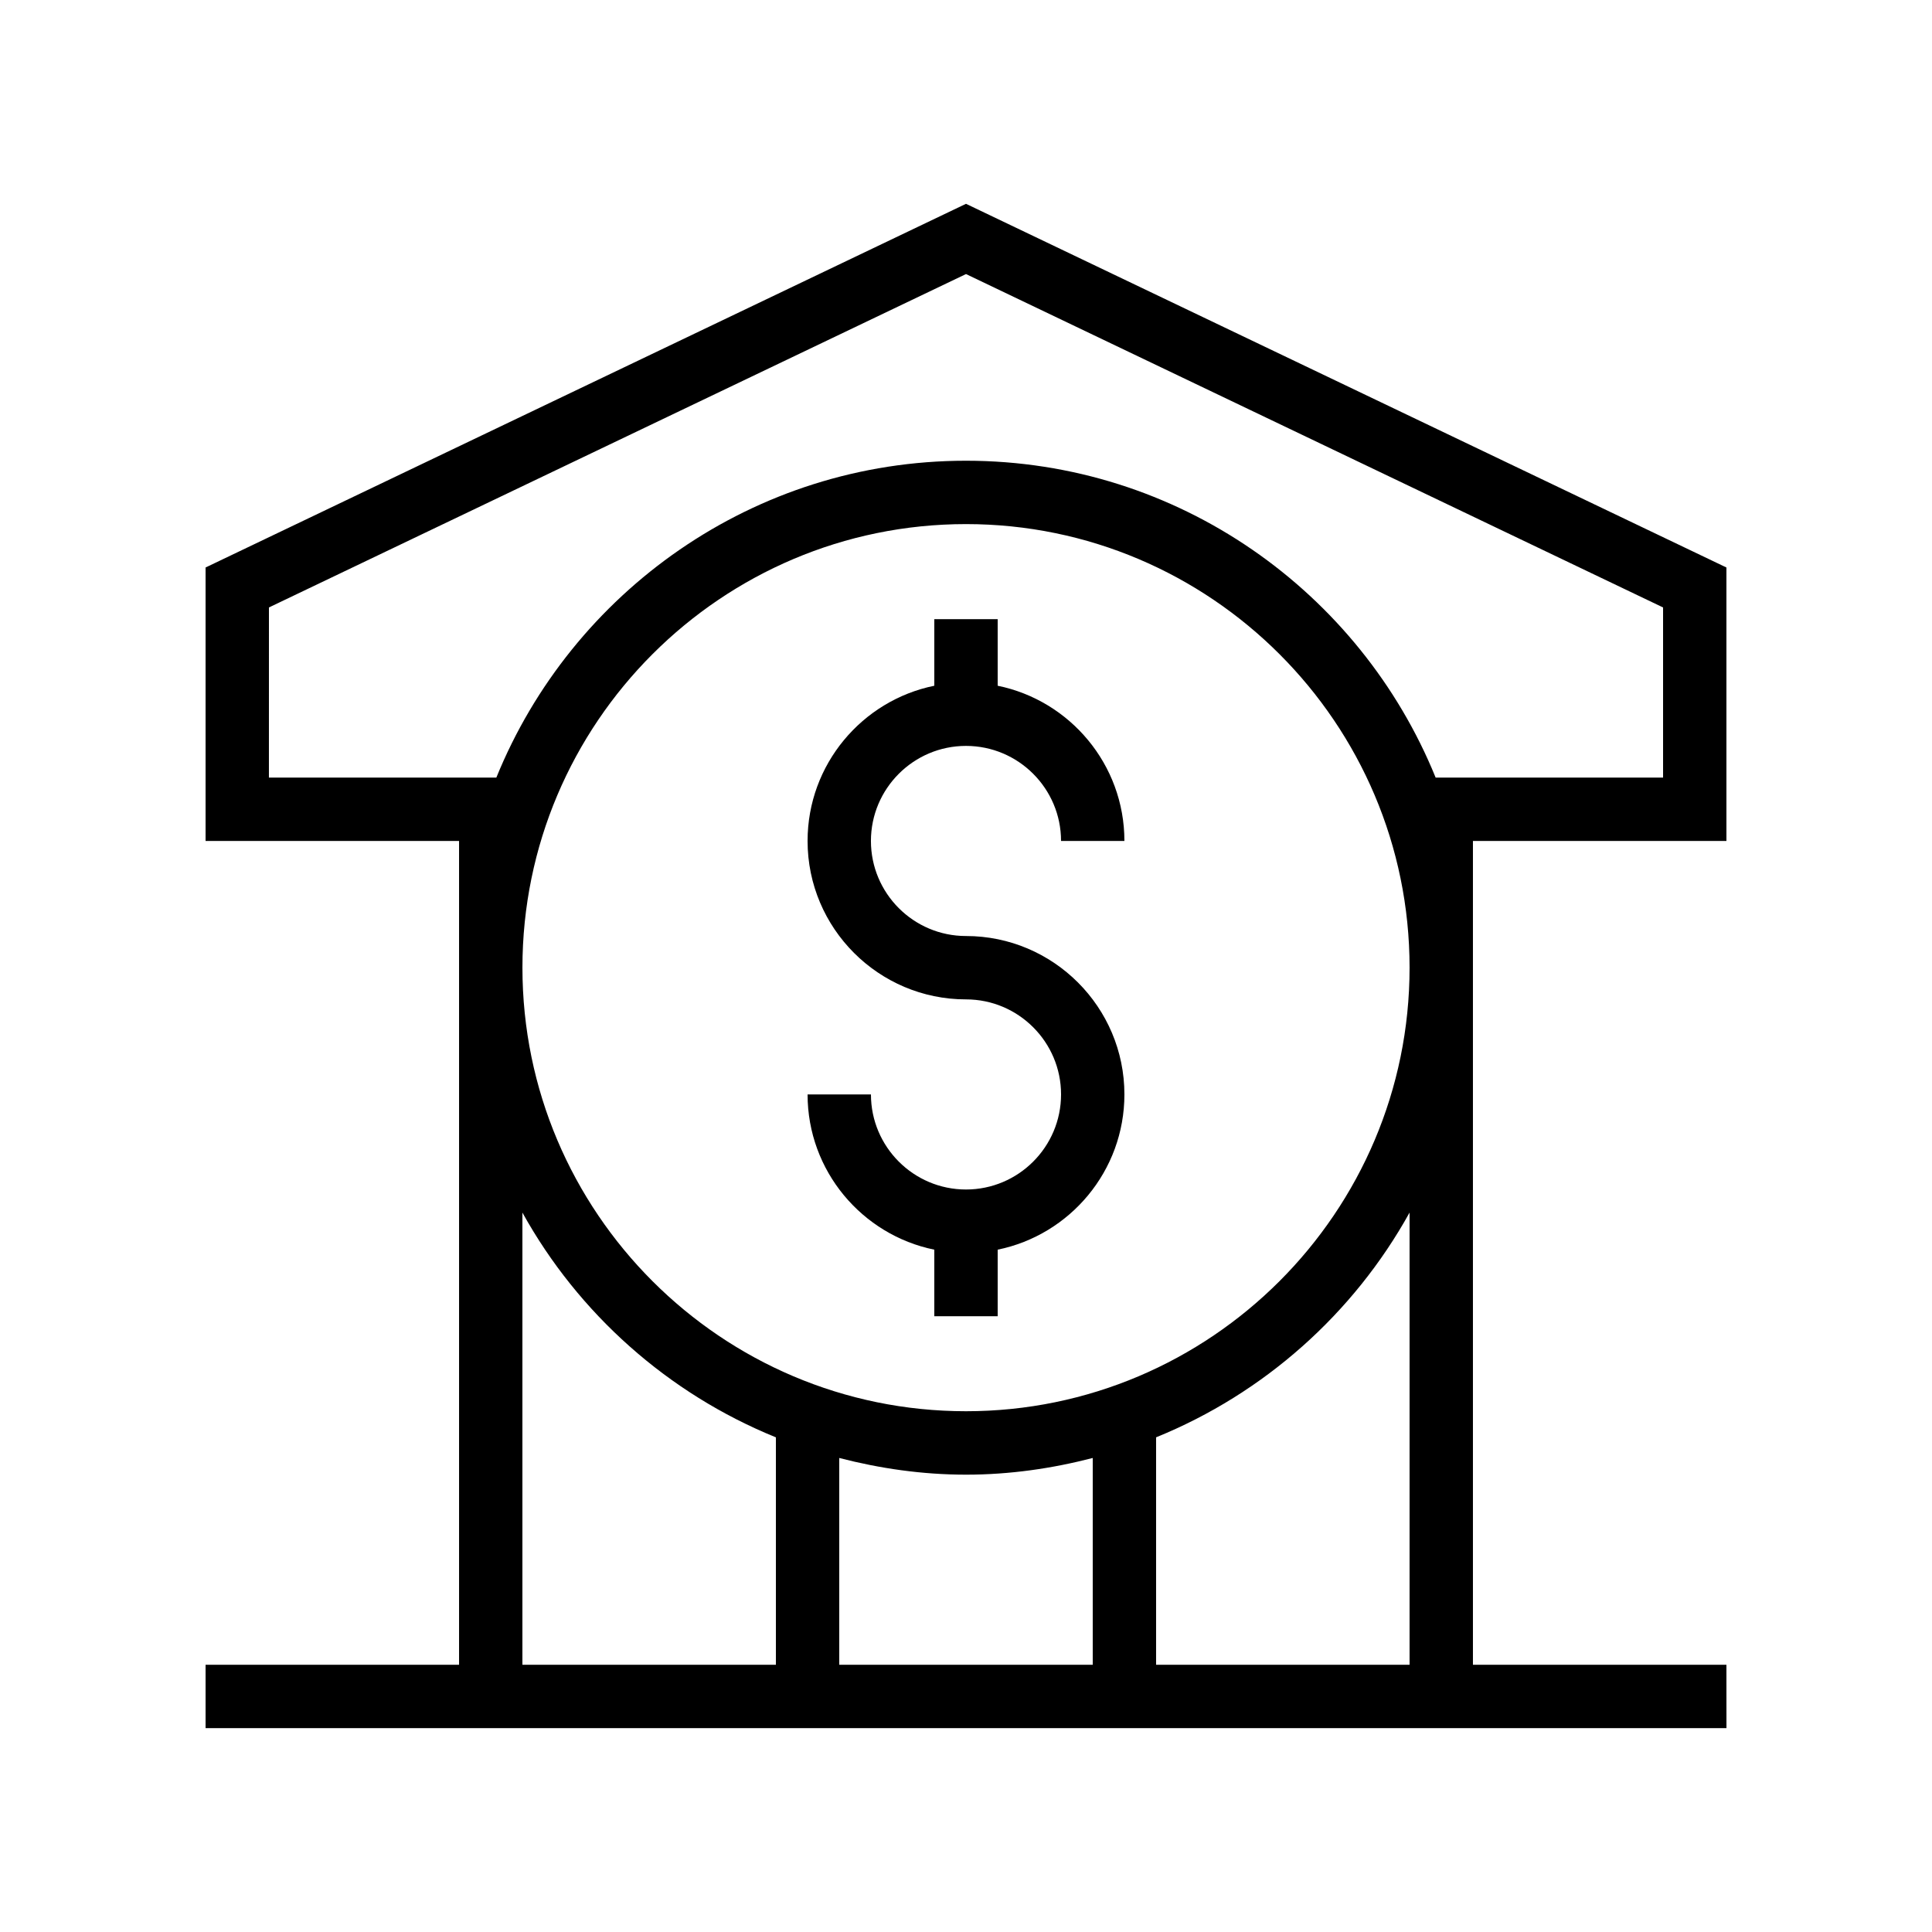 <?xml version="1.0" encoding="UTF-8"?>
<!-- Uploaded to: SVG Repo, www.svgrepo.com, Generator: SVG Repo Mixer Tools -->
<svg fill="#000000" width="800px" height="800px" version="1.1" viewBox="144 144 512 512" xmlns="http://www.w3.org/2000/svg">
 <g>
  <path d="m601.52 585.18h-67.176v-218.32h67.176v-72.469l-201.52-96.379-201.52 96.379v72.469h67.176v218.32h-67.176v16.793h403.05zm-83.969 0h-67.176v-60.273c28.605-11.621 52.328-32.777 67.176-59.562zm-117.55-302.29c64.82 0 117.55 52.734 117.55 117.55s-52.734 117.55-117.55 117.55-117.55-52.734-117.55-117.55c-0.004-64.82 52.73-117.55 117.55-117.55zm0 251.91c11.617 0 22.828-1.637 33.586-4.422v54.801h-67.176v-54.801c10.758 2.781 21.973 4.422 33.59 4.422zm-184.73-229.82 184.73-88.352 184.73 88.352v45.086h-60.273c-19.98-49.172-68.199-83.969-124.46-83.969s-104.48 34.797-124.46 83.969l-60.273 0.004zm67.172 160.37c14.844 26.781 38.57 47.938 67.176 59.562v60.273h-67.176z"/>
  <path d="m400 459.23c-13.891 0-25.191-11.301-25.191-25.191h-16.793c0 20.273 14.449 37.234 33.586 41.137v17.641h16.793v-17.641c19.141-3.902 33.586-20.863 33.586-41.137 0-23.148-18.836-41.984-41.984-41.984-13.891 0-25.191-11.301-25.191-25.191s11.301-25.191 25.191-25.191 25.191 11.301 25.191 25.191h16.793c0-20.273-14.449-37.234-33.586-41.137v-17.641h-16.793v17.641c-19.141 3.902-33.586 20.863-33.586 41.137 0 23.148 18.836 41.984 41.984 41.984 13.891 0 25.191 11.301 25.191 25.191-0.004 13.895-11.301 25.191-25.191 25.191z"/>
 </g>
</svg>